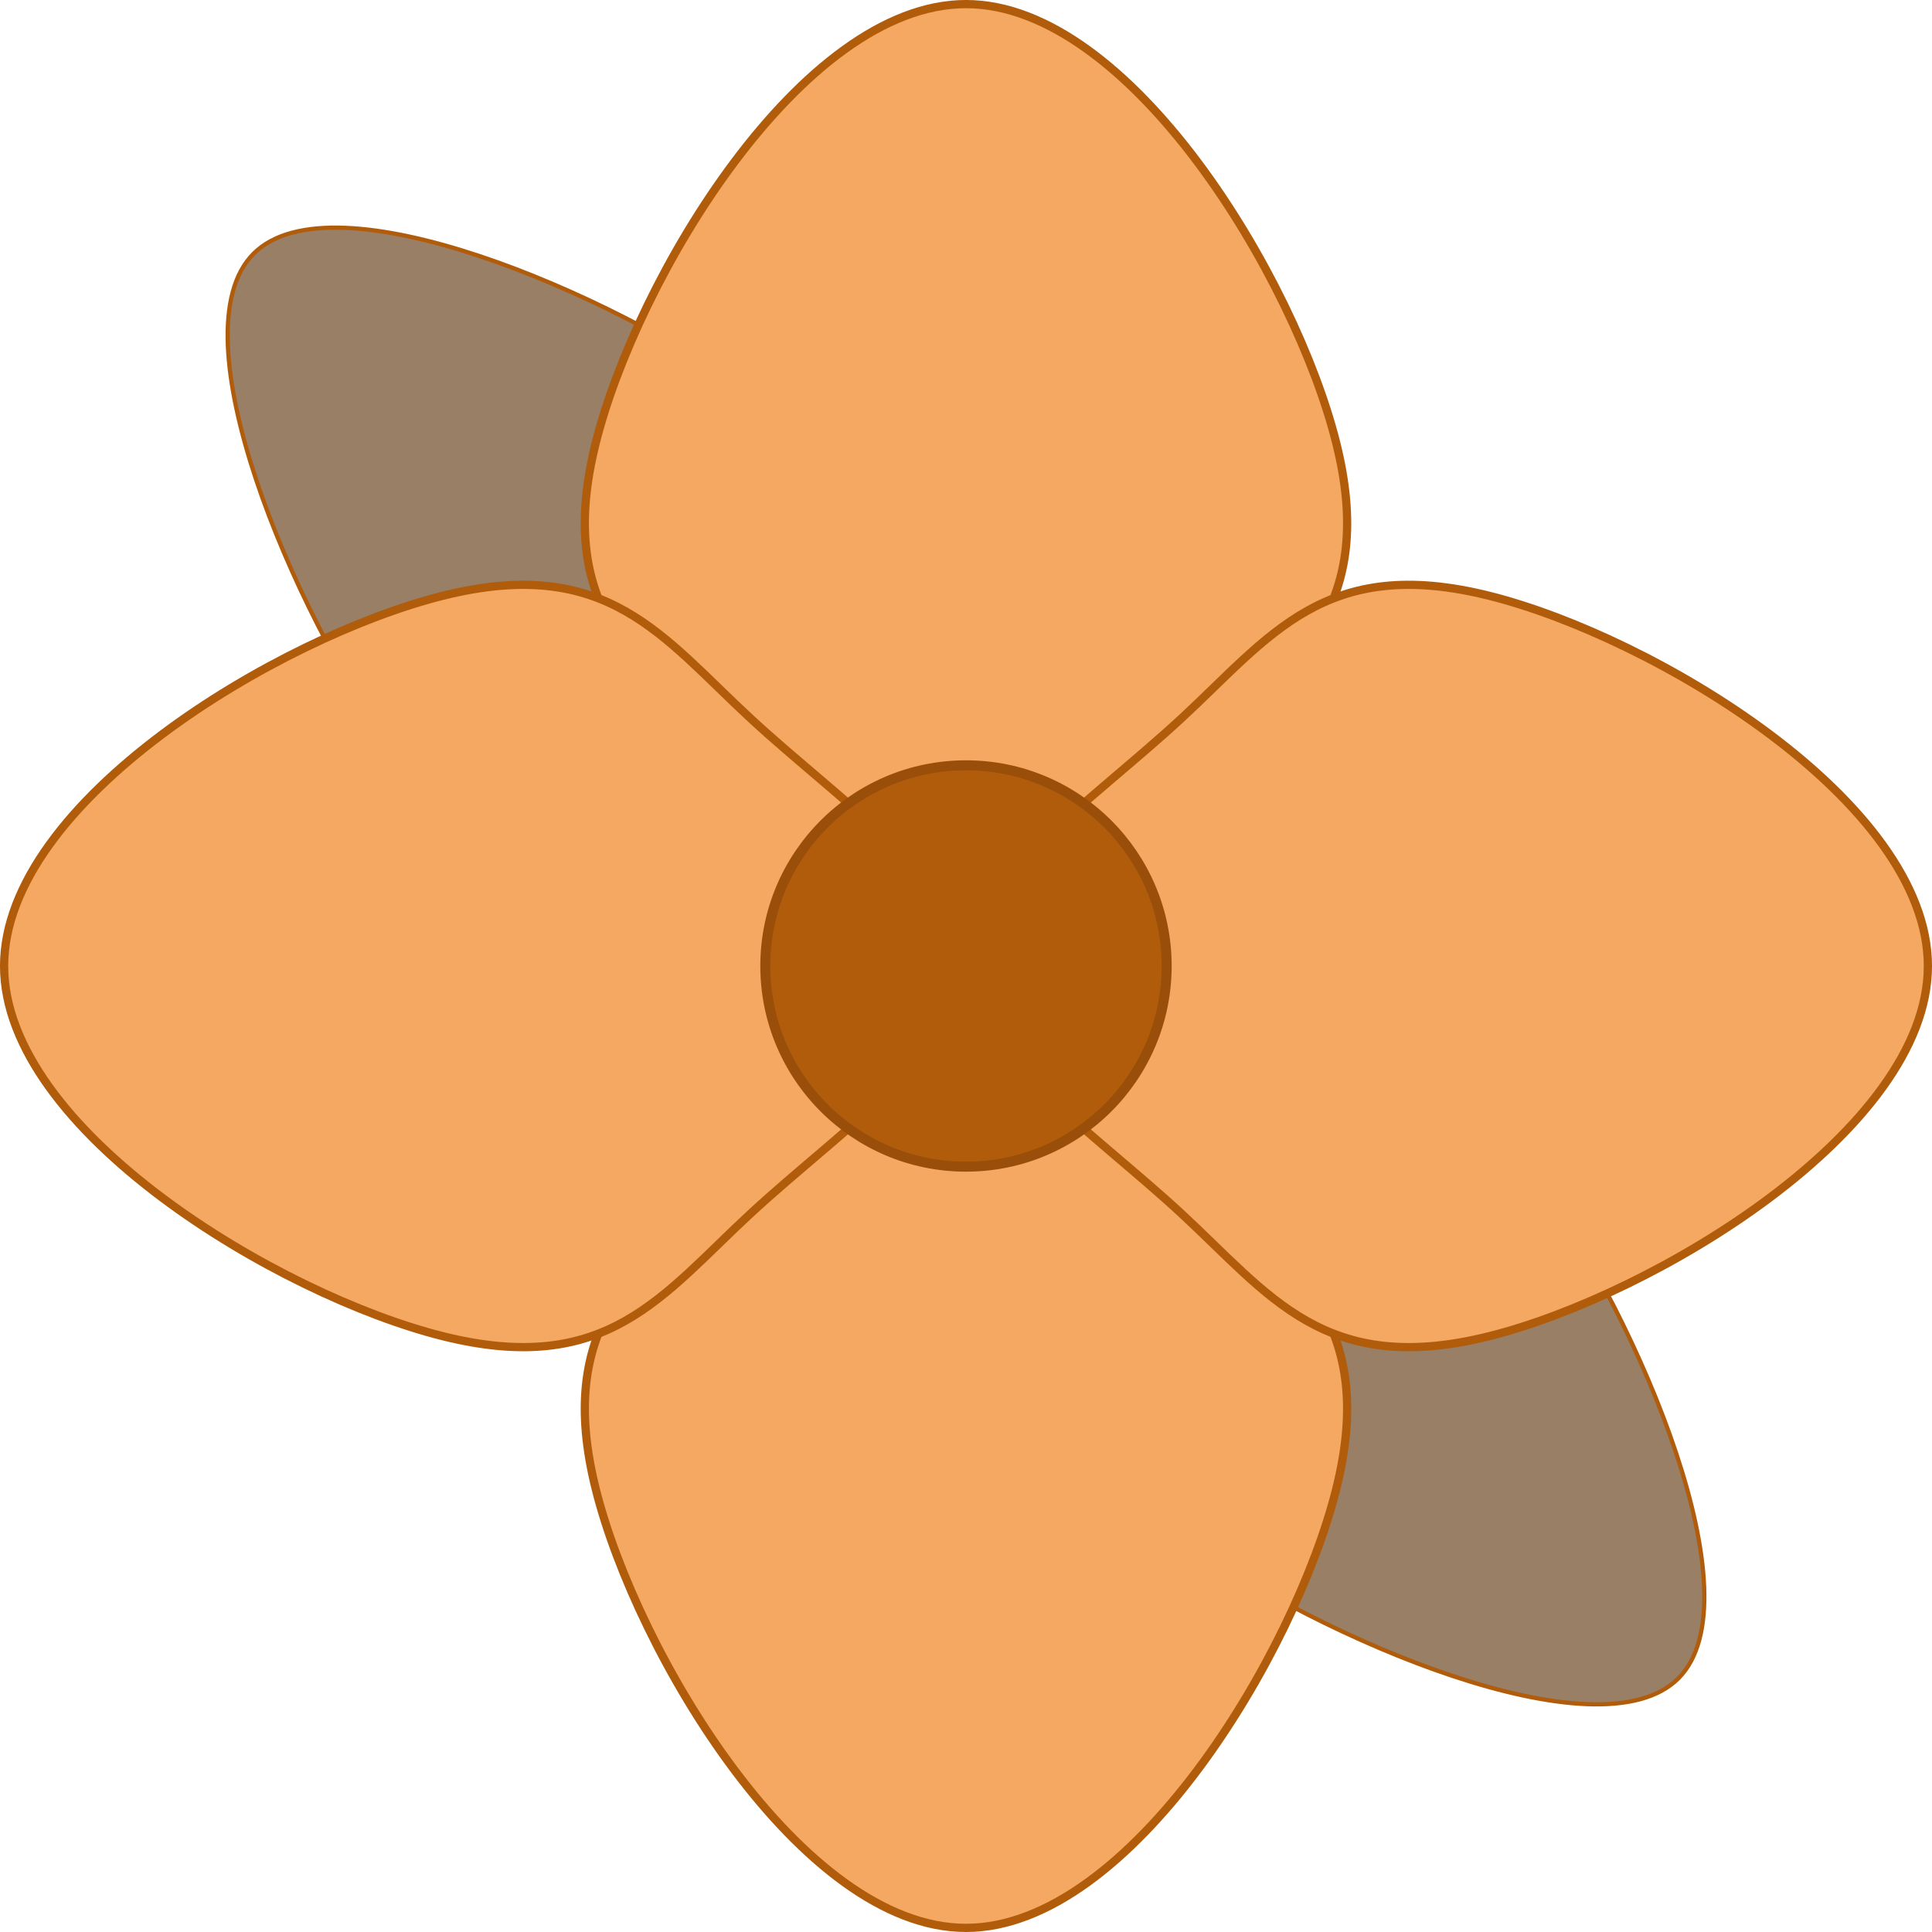 <!-- Created with Inkscape (http://www.inkscape.org/) -->
<svg xmlns:inkscape="http://www.inkscape.org/namespaces/inkscape" xmlns:sodipodi="http://sodipodi.sourceforge.net/DTD/sodipodi-0.dtd" xmlns="http://www.w3.org/2000/svg" xmlns:svg="http://www.w3.org/2000/svg" width="117.416mm" height="117.416mm" viewBox="0 0 117.416 117.416" version="1.1" id="svg5" inkscape:version="1.1.2 (0a00cf5339, 2022-02-04)" sodipodi:docname="blossom-flower.svg" inkscape:export-filename="/home/airfield/teem.design/teem/static/media/logo/blossom-logo.png" inkscape:export-xdpi="50.799999" inkscape:export-ydpi="50.799999">
  <sodipodi:namedview id="namedview7" pagecolor="#ffffff" bordercolor="#000000" borderopacity="0.25" inkscape:pageshadow="2" inkscape:pageopacity="0.0" inkscape:pagecheckerboard="0" inkscape:document-units="mm" showgrid="false" inkscape:zoom="0.64052329" inkscape:cx="-103.82136" inkscape:cy="352.0559" inkscape:window-width="1920" inkscape:window-height="1016" inkscape:window-x="0" inkscape:window-y="0" inkscape:window-maximized="1" inkscape:current-layer="layer1" fit-margin-top="0" fit-margin-left="0" fit-margin-right="0" fit-margin-bottom="0"/>
  <defs id="defs2">
    <inkscape:path-effect effect="bspline" id="path-effect859" is_visible="true" lpeversion="1" weight="33.333" steps="2" helper_size="0" apply_no_weight="true" apply_with_weight="true"/>
    <inkscape:path-effect effect="bspline" id="path-effect859-3" is_visible="true" lpeversion="1" weight="33.333" steps="2" helper_size="0" apply_no_weight="true" apply_with_weight="true"/>
    <inkscape:path-effect effect="bspline" id="path-effect859-3-7" is_visible="true" lpeversion="1" weight="33.333" steps="2" helper_size="0" apply_no_weight="true" apply_with_weight="true"/>
    <inkscape:path-effect effect="bspline" id="path-effect859-3-7-3" is_visible="true" lpeversion="1" weight="33.333" steps="2" helper_size="0" apply_no_weight="true" apply_with_weight="true"/>
    <inkscape:path-effect effect="bspline" id="path-effect859-6" is_visible="true" lpeversion="1" weight="33.333" steps="2" helper_size="0" apply_no_weight="true" apply_with_weight="true"/>
    <inkscape:path-effect effect="bspline" id="path-effect859-3-9" is_visible="true" lpeversion="1" weight="33.333" steps="2" helper_size="0" apply_no_weight="true" apply_with_weight="true"/>
    <inkscape:path-effect effect="bspline" id="path-effect859-3-7-2" is_visible="true" lpeversion="1" weight="33.333" steps="2" helper_size="0" apply_no_weight="true" apply_with_weight="true"/>
    <inkscape:path-effect effect="bspline" id="path-effect859-3-7-3-0" is_visible="true" lpeversion="1" weight="33.333" steps="2" helper_size="0" apply_no_weight="true" apply_with_weight="true"/>
    <inkscape:path-effect effect="bspline" id="path-effect859-36" is_visible="true" lpeversion="1" weight="33.333" steps="2" helper_size="0" apply_no_weight="true" apply_with_weight="true"/>
    <inkscape:path-effect effect="bspline" id="path-effect859-62" is_visible="true" lpeversion="1" weight="33.333" steps="2" helper_size="0" apply_no_weight="true" apply_with_weight="true"/>
  </defs>
  <g inkscape:label="Layer 1" inkscape:groupmode="layer" id="layer1" transform="translate(-91.293,-91.293)">
    <path style="fill:#997f66;fill-opacity:1;stroke:#b15c0b;stroke-width:0.256;stroke-miterlimit:4;stroke-dasharray:none;stroke-opacity:1" d="m 167.636,153.146 c -6.339,-1.509 -14.188,-4.528 -16.602,-2.113 -2.415,2.415 0.604,10.263 2.113,16.603 1.509,6.339 1.509,11.169 9.962,17.207 8.452,6.037 25.356,13.282 30.186,8.452 4.83,-4.83 -2.414,-21.734 -8.452,-30.186 -6.038,-8.452 -10.867,-8.452 -17.207,-9.962 z" id="path857-61" inkscape:path-effect="#path-effect859-62" inkscape:original-d="m 169.1452,154.65553 c -7.84897,-3.01867 -15.69739,-6.0373 -23.54573,-9.05604 3.01836,7.84873 6.03692,15.69699 9.05605,23.54572 -3.8e-4,4.82998 -3.9e-4,9.65969 0,14.48968 16.90458,7.24497 33.80851,14.48952 50.71386,21.73451 -7.24537,-16.90497 -14.4899,-33.80891 -21.73451,-50.71387 -4.83037,0 -9.66016,0 -14.48967,0 z" sodipodi:nodetypes="ccccccc"/>
    <path style="fill:#f5a861;fill-opacity:1;stroke:#b15c0b;stroke-width:0.5;stroke-miterlimit:4;stroke-dasharray:none;stroke-opacity:1" d="m 165,163.042 c -5,-5.417 -10,-12.917 -15,-12.916 -5,1.2e-4 -10,7.5 -15,12.917 -5,5.417 -10,8.75 -7.5,18.75 2.5,10 12.5,26.666 22.5,26.666 10,1.2e-4 20,-16.666 22.5,-26.666 2.5,-10 -2.5,-13.334 -7.5,-18.75 z" id="path857-6-5" inkscape:path-effect="#path-effect859-3-7" inkscape:original-d="m 165.00041,165.12557 c -5.00031,-7.50027 -10.00027,-15.00015 -15.00015,-22.50005 -5.00047,7.4999 -10.00039,14.99961 -15.00035,22.50005 -5.00046,3.33316 -10.00034,6.66635 -15.00026,10.00004 10.00014,16.66678 19.99994,33.33282 30.00061,50.00013 10.00007,-16.66731 19.9998,-33.33337 30.0004,-50.00013 -5.00046,-3.33368 -10.00044,-6.66695 -15.00025,-10.00004 z" sodipodi:nodetypes="ccccccc"/>
    <path style="fill:#997f66;fill-opacity:1;stroke:#b15c0b;stroke-width:0.256;stroke-miterlimit:4;stroke-dasharray:none;stroke-opacity:1" d="m 132.366,146.855 c 6.339,1.509 14.188,4.528 16.602,2.113 2.415,-2.415 -0.604,-10.263 -2.113,-16.603 -1.509,-6.339 -1.509,-11.169 -9.962,-17.207 -8.452,-6.037 -25.356,-13.282 -30.186,-8.452 -4.83,4.83 2.414,21.734 8.452,30.186 6.038,8.452 10.867,8.452 17.207,9.962 z" id="path857-0" inkscape:path-effect="#path-effect859-36" inkscape:original-d="m 130.85581,145.34546 c 7.84895,3.01868 15.69738,6.0373 23.54571,9.05604 -3.01835,-7.84872 -6.03692,-15.69698 -9.05604,-23.54572 3.8e-4,-4.82997 3.8e-4,-9.65967 0,-14.48966 -16.90458,-7.24499 -33.80852,-14.48953 -50.713867,-21.734514 7.245367,16.904964 14.489917,33.808894 21.734527,50.713844 4.83036,1e-5 9.66016,1e-5 14.48967,1e-5 z" sodipodi:nodetypes="ccccccc"/>
    <path style="fill:#f5a861;fill-opacity:1;stroke:#b15c0b;stroke-width:0.5;stroke-miterlimit:4;stroke-dasharray:none;stroke-opacity:1" d="m 135,136.959 c 5,5.417 10,12.917 15,12.916 5,-1.2e-4 10,-7.5 15,-12.917 5,-5.417 10,-8.75 7.5,-18.75 -2.5,-10 -12.5,-26.666 -22.5,-26.666 -10,-1.17e-4 -20,16.666 -22.5,26.666 -2.5,10 2.5,13.334 7.5,18.75 z" id="path857" inkscape:path-effect="#path-effect859" inkscape:original-d="m 134.99985,134.8753 c 5.00023,7.50026 10.0001,15.00012 14.9999,22.5 5.00039,-7.49988 10.00022,-14.99957 15.0001,-22.5 5.00038,-3.33314 10.00018,-6.66633 15.00001,-10 -9.99997,-16.66674 -19.99961,-33.332728 -30.00011,-49.999998 -9.9999,16.66727 -19.99947,33.333278 -29.9999,49.999998 5.00037,3.33366 10.00027,6.66693 15,10 z" sodipodi:nodetypes="ccccccc"/>
    <path style="fill:#f5a861;fill-opacity:1;stroke:#b15c0b;stroke-width:0.5;stroke-miterlimit:4;stroke-dasharray:none;stroke-opacity:1" d="m 163.042,135 c -5.417,5 -12.917,10 -12.916,15 1.2e-4,5 7.5,10 12.917,15 5.417,5 8.75,10 18.75,7.5 10,-2.5 26.666,-12.5 26.666,-22.5 1.2e-4,-10 -16.666,-20 -26.666,-22.5 -10,-2.5 -13.334,2.5 -18.75,7.5 z" id="path857-6" inkscape:path-effect="#path-effect859-3" inkscape:original-d="m 165.12554,134.99985 c -7.50026,5.00023 -15.00012,10.0001 -22.5,14.9999 7.49988,5.00039 14.99957,10.00022 22.5,15.0001 3.33314,5.00038 6.66633,10.00018 10,15.00001 16.66674,-9.99997 33.33273,-19.99961 50,-30.00011 -16.66727,-9.9999 -33.33328,-19.99947 -50,-29.9999 -3.33366,5.00037 -6.66693,10.00027 -10,15 z" sodipodi:nodetypes="ccccccc"/>
    <path style="fill:#f5a861;fill-opacity:1;stroke:#b15c0b;stroke-width:0.5;stroke-miterlimit:4;stroke-dasharray:none;stroke-opacity:1" d="m 136.959,165 c 5.417,-5 12.917,-10 12.916,-15 -1.2e-4,-5 -7.5,-10 -12.917,-15 -5.417,-5 -8.75,-10 -18.75,-7.5 -10,2.5 -26.666,12.5 -26.666,22.5 -1.17e-4,10 16.666,20 26.666,22.5 10,2.5 13.334,-2.5 18.75,-7.5 z" id="path857-6-5-5" inkscape:path-effect="#path-effect859-3-7-3" inkscape:original-d="m 134.8753,165.00049 c 7.50026,-5.00023 15.00012,-10.0001 22.5,-14.9999 -7.49988,-5.00039 -14.99957,-10.00022 -22.5,-15.0001 -3.33314,-5.00038 -6.66633,-10.00018 -10,-15.00001 -16.66674,9.99997 -33.332728,19.99961 -49.999998,30.00011 16.66727,9.9999 33.333278,19.99947 49.999998,29.9999 3.33366,-5.00037 6.66693,-10.00027 10,-15 z" sodipodi:nodetypes="ccccccc"/>
    <path sodipodi:type="star" style="fill:#e1740e;fill-opacity:1;stroke:#994f0a;stroke-width:15.894;stroke-miterlimit:4;stroke-dasharray:none;stroke-opacity:1" id="path2353" inkscape:flatsided="false" sodipodi:sides="8" sodipodi:cx="293.40634" sodipodi:cy="130.11212" sodipodi:r1="169.51643" sodipodi:r2="16.951643" sodipodi:arg1="1.1885469" sodipodi:arg2="1.581246" inkscape:rounded="0" inkscape:randomized="0" d="M 356.637,287.394 293.229,147.063 226.902,286.038 281.295,141.973 136.124,193.343 276.456,129.935 137.48,63.608 281.546,118.001 230.175,-27.17 293.583,113.161 359.91,-25.814 305.518,118.251 450.688,66.881 310.357,130.289 449.333,196.616 305.267,142.223 Z" transform="matrix(-0.037,-0.086,0.086,-0.037,-68.436,179.337)" inkscape:transform-center-x="-0.39622834" inkscape:transform-center-y="0.64024656"/>
    <circle style="fill:#b15c0b;fill-opacity:1;stroke:#994f0a;stroke-width:0.61;stroke-miterlimit:4;stroke-dasharray:none;stroke-opacity:1" id="path2049" cx="150" cy="150" r="12.195" inkscape:export-filename="/home/airfield/teem.design/teem/static/media/logo/blossom-logo.png" inkscape:export-xdpi="50.799999" inkscape:export-ydpi="50.799999"/>
  </g>
</svg>
